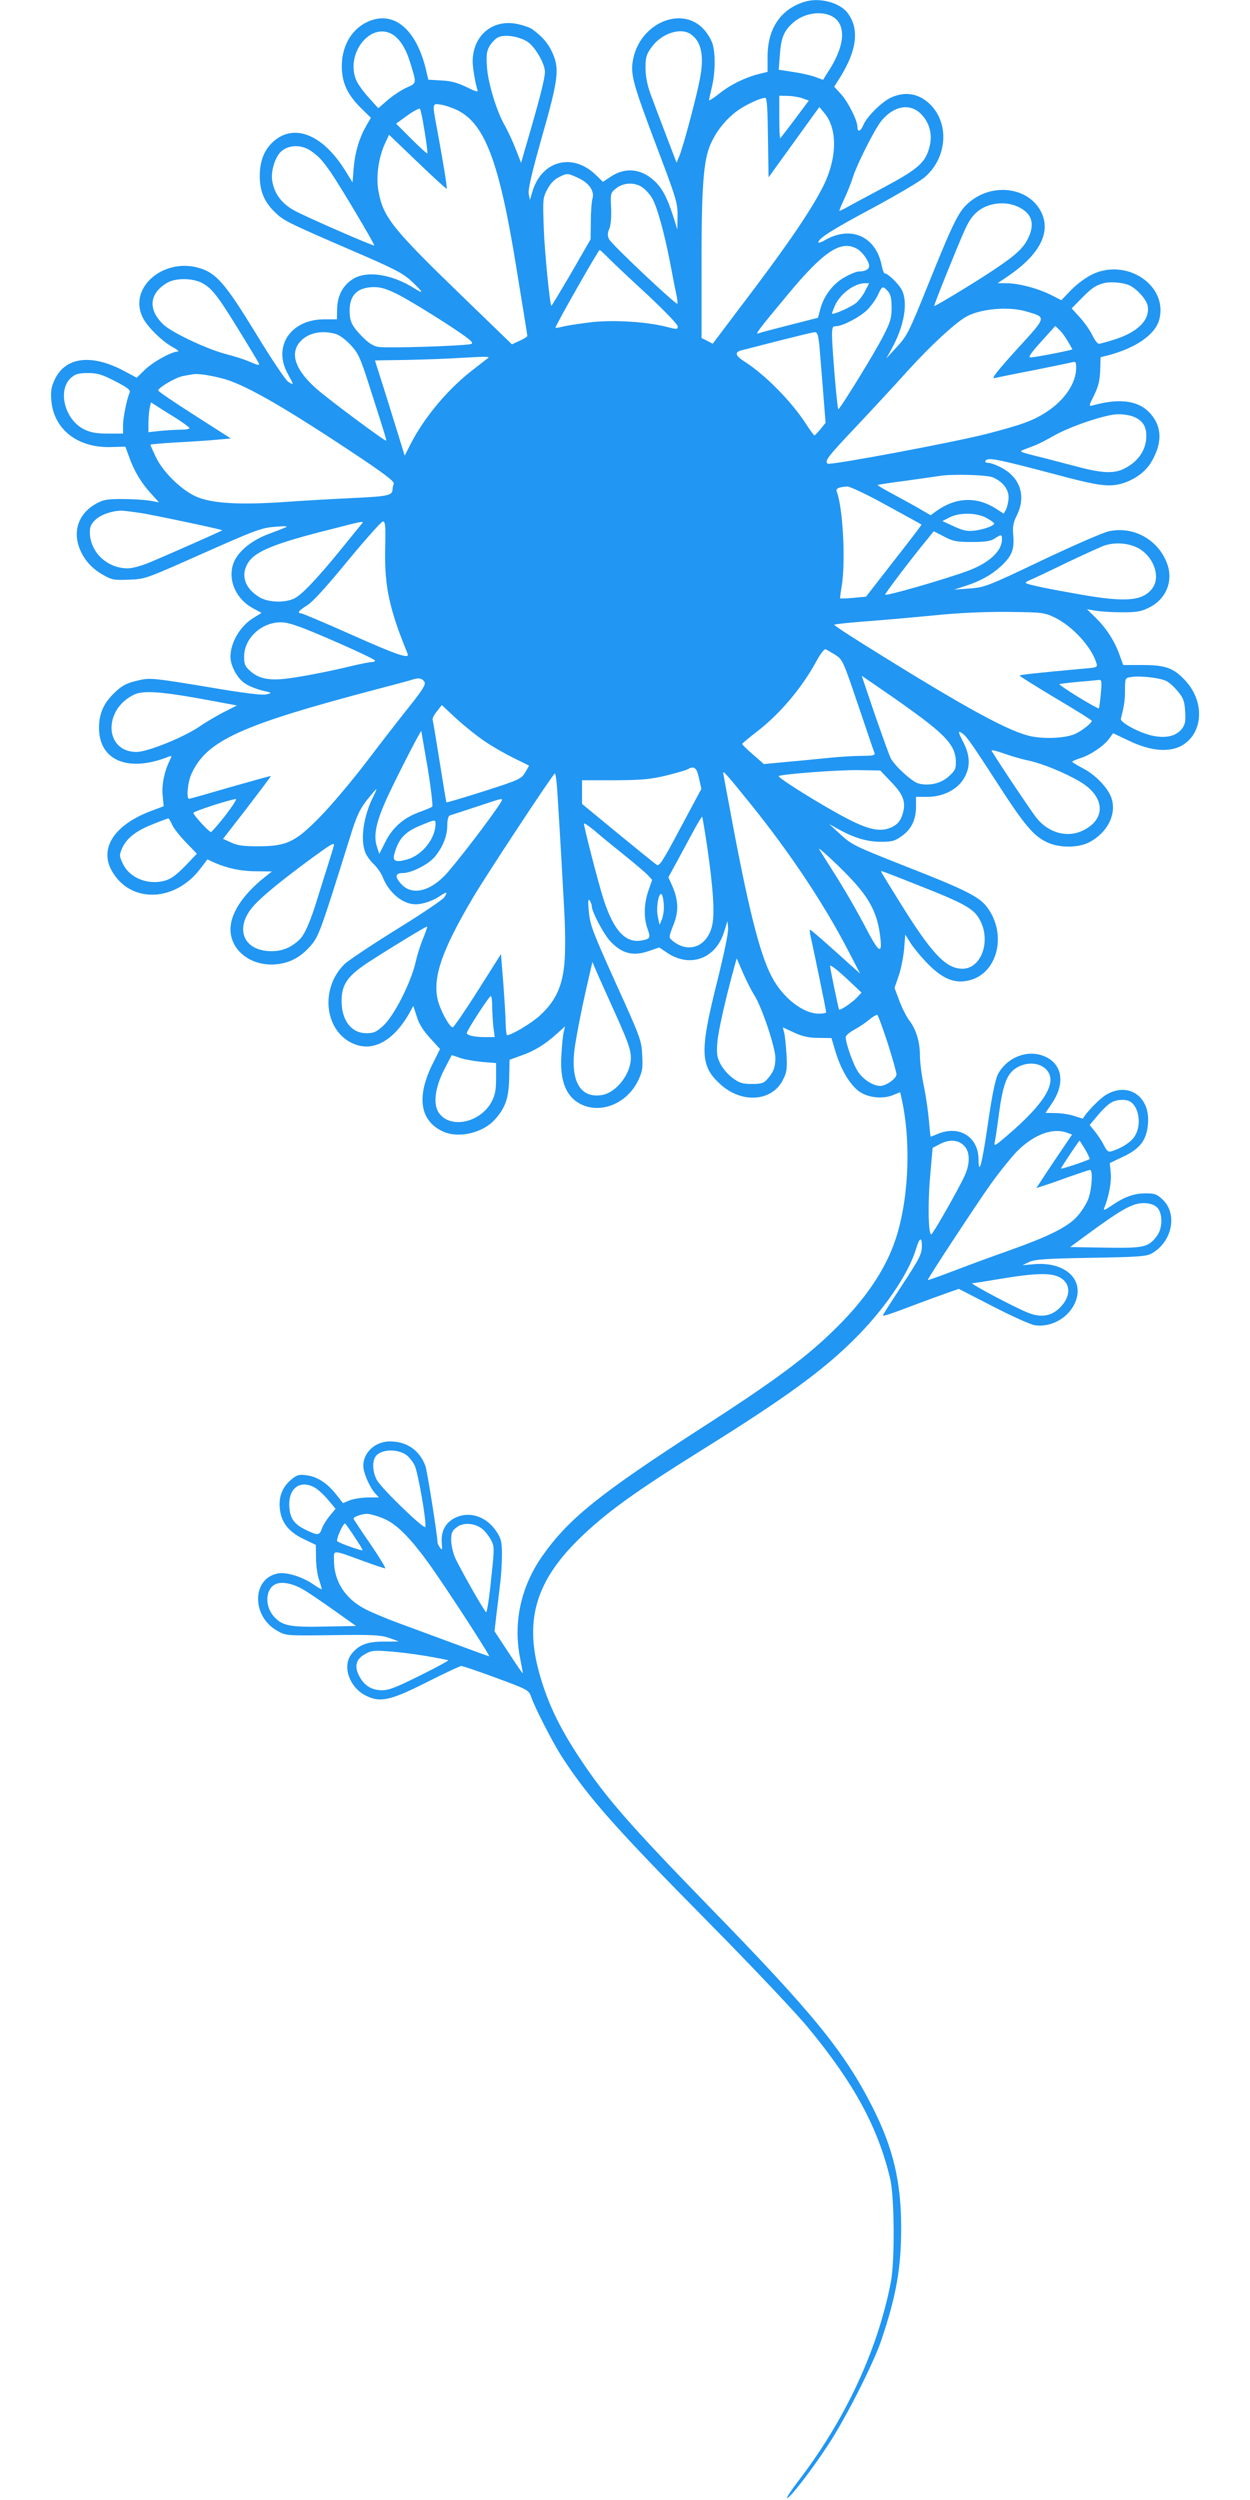 <?xml version="1.0" standalone="no"?>
<!DOCTYPE svg PUBLIC "-//W3C//DTD SVG 20010904//EN"
 "http://www.w3.org/TR/2001/REC-SVG-20010904/DTD/svg10.dtd">
<svg version="1.0" xmlns="http://www.w3.org/2000/svg"
 width="640pt" height="1280pt" viewBox="0 0 640 1280"
 preserveAspectRatio="xMidYMid meet">
<g transform="translate(0,1280) scale(0.1,-0.1)"
fill="#2196f3" stroke="none">
<path d="M4120 12791 c-122 -37 -189 -136 -190 -277 l0 -82 -45 -11 c-71 -18
-146 -55 -202 -100 -29 -23 -53 -38 -53 -34 1 5 7 35 15 68 17 71 19 165 4
218 -6 21 -26 56 -45 76 -112 125 -328 33 -363 -155 -14 -74 -1 -121 119 -439
103 -272 110 -295 109 -360 l-1 -70 -22 70 c-31 96 -58 146 -100 183 -68 60
-148 66 -221 16 l-38 -25 -36 35 c-119 116 -278 74 -325 -85 l-13 -43 -6 31
c-4 22 15 106 68 293 85 298 91 350 51 435 -21 45 -48 76 -99 114 -9 8 -42 20
-73 27 -129 30 -234 -56 -234 -192 0 -33 15 -118 25 -145 4 -12 -10 -8 -56 15
-46 22 -80 32 -129 34 l-67 4 -11 47 c-45 194 -148 294 -268 261 -100 -28
-164 -122 -164 -238 0 -85 28 -146 99 -216 l50 -49 -24 -41 c-36 -64 -57 -134
-64 -215 l-6 -75 -37 60 c-116 187 -265 246 -372 146 -44 -42 -66 -98 -66
-172 0 -78 22 -131 74 -183 46 -46 62 -54 385 -194 226 -97 273 -121 316 -161
63 -59 68 -71 16 -38 -114 72 -242 92 -313 48 -52 -32 -80 -85 -82 -152 l-1
-55 -65 0 c-172 0 -265 -139 -186 -280 32 -58 32 -59 2 -40 -14 9 -87 118
-163 243 -154 252 -202 310 -284 337 -185 62 -374 -95 -299 -249 23 -49 102
-126 159 -156 20 -11 29 -19 21 -20 -33 -1 -127 -53 -168 -93 l-42 -41 -58 31
c-172 94 -310 77 -364 -45 -16 -35 -19 -59 -15 -104 13 -147 135 -242 305
-237 l74 2 19 -52 c24 -70 63 -135 113 -189 l40 -44 -49 9 c-28 4 -90 8 -140
8 -77 0 -96 -3 -135 -25 -79 -45 -113 -122 -90 -206 18 -64 61 -119 122 -154
50 -29 58 -31 138 -28 85 3 85 4 380 135 272 121 301 131 370 136 44 4 67 3
55 -2 -11 -5 -54 -22 -95 -37 -93 -36 -163 -98 -179 -161 -22 -83 22 -174 107
-219 l41 -22 -45 -28 c-66 -42 -114 -125 -114 -197 0 -47 37 -114 77 -138 20
-13 59 -28 87 -35 50 -11 50 -12 21 -19 -20 -6 -117 6 -310 39 -255 42 -286
46 -335 35 -68 -14 -96 -28 -138 -70 -52 -51 -75 -105 -75 -174 -1 -169 149
-232 357 -149 17 6 17 5 4 -22 -27 -54 -41 -124 -35 -178 l5 -54 -56 -21
c-204 -74 -283 -204 -199 -327 100 -150 316 -137 441 26 l38 50 36 -17 c68
-29 136 -44 215 -44 l79 -1 -39 -31 c-110 -88 -173 -184 -173 -265 0 -110 108
-192 236 -179 69 7 123 36 173 93 43 49 50 68 202 554 34 111 50 145 87 193
25 31 47 57 49 57 2 0 -5 -17 -15 -37 -51 -101 -68 -219 -42 -287 6 -16 25
-43 43 -60 18 -17 39 -47 46 -66 32 -81 103 -140 169 -140 37 0 89 18 124 42
35 24 42 23 23 -6 -9 -13 -120 -88 -247 -166 -127 -79 -247 -159 -266 -178
-131 -132 -96 -360 64 -412 94 -31 193 28 269 161 l21 39 18 -55 c11 -37 33
-72 68 -110 l51 -56 -37 -74 c-83 -166 -68 -288 45 -345 79 -41 206 -14 271
56 55 60 73 111 75 213 l2 95 61 22 c68 24 121 57 182 112 l41 37 -7 -30 c-4
-16 -9 -70 -12 -120 -7 -112 17 -189 72 -231 101 -77 256 -28 320 101 23 48
26 64 22 132 -3 75 -8 89 -135 369 -119 264 -132 299 -138 365 -5 53 -4 70 4
59 6 -8 11 -22 11 -30 0 -27 57 -135 90 -174 60 -67 118 -84 200 -56 l55 19
42 -28 c117 -78 248 -29 290 107 l18 57 3 -37 c2 -23 -22 -138 -59 -285 -87
-349 -84 -422 21 -516 109 -98 262 -87 318 23 20 39 23 55 19 130 -3 47 -8 97
-12 112 l-7 28 58 -27 c44 -20 75 -27 125 -27 l66 -1 21 -70 c27 -90 72 -166
118 -201 44 -34 122 -43 176 -21 l37 15 10 -46 c49 -233 31 -539 -45 -739 -51
-136 -146 -275 -282 -411 -152 -153 -315 -275 -702 -524 -521 -337 -678 -463
-812 -653 -113 -160 -153 -349 -113 -535 7 -36 13 -66 11 -67 -1 -1 -34 47
-73 107 l-71 108 9 79 c5 43 14 114 19 158 6 44 10 114 10 155 0 65 -4 82 -27
117 -49 76 -134 107 -208 74 -53 -24 -79 -70 -73 -133 3 -34 2 -37 -9 -22 -7
10 -13 22 -13 27 0 34 -53 368 -62 392 -31 81 -96 125 -182 125 -74 0 -136
-56 -136 -125 0 -35 33 -111 61 -141 l19 -21 -57 0 c-32 -1 -74 -7 -93 -15
l-34 -14 -37 47 c-46 58 -98 90 -153 96 -37 5 -47 1 -79 -26 -43 -38 -61 -87
-54 -147 7 -69 46 -118 120 -153 l64 -31 1 -67 c0 -38 7 -88 16 -113 8 -24 14
-45 13 -47 -2 -1 -23 11 -47 28 -58 38 -135 61 -177 53 -134 -25 -136 -220 -3
-294 45 -25 45 -25 281 -22 200 3 244 1 288 -13 28 -10 51 -18 51 -19 0 -1
-35 -1 -78 -1 -84 0 -128 -18 -164 -66 -46 -62 -9 -168 74 -210 74 -38 127
-26 315 69 89 45 168 82 175 82 7 0 88 -27 179 -61 163 -60 166 -62 179 -98
21 -60 109 -231 157 -306 135 -208 272 -363 753 -850 224 -227 453 -469 512
-542 232 -282 352 -504 415 -765 23 -93 25 -425 4 -533 -68 -351 -236 -709
-477 -1022 -35 -46 -59 -83 -54 -83 15 0 125 142 212 275 87 132 232 417 271
535 77 229 101 369 101 575 0 236 -42 410 -147 617 -145 285 -302 478 -838
1028 -408 420 -527 556 -662 760 -111 168 -171 299 -212 457 -66 259 -5 452
207 661 138 135 284 241 638 462 414 258 611 401 771 560 154 152 279 334 319
465 18 60 30 65 30 15 0 -40 -11 -62 -100 -198 -55 -84 -100 -155 -100 -157 0
-6 45 9 165 55 61 23 136 50 167 61 l57 20 173 -89 c95 -49 192 -93 215 -97
89 -14 184 43 213 130 37 112 -65 197 -219 182 l-56 -5 35 17 c29 13 84 17
315 21 239 4 285 7 311 22 105 58 135 202 57 276 -30 28 -41 32 -87 32 -60 0
-110 -18 -175 -63 -36 -24 -43 -27 -37 -11 23 56 38 134 33 179 l-5 50 69 33
c88 41 121 87 127 172 10 139 -105 214 -219 142 -34 -22 -101 -92 -114 -119 0
-1 -20 5 -44 13 -24 8 -67 15 -96 15 l-52 1 33 49 c76 113 49 219 -63 249 -81
21 -174 -23 -214 -101 -13 -27 -30 -107 -50 -247 -31 -213 -48 -278 -49 -187
-1 114 -98 175 -207 130 -19 -8 -37 -15 -38 -15 -1 0 -5 37 -9 83 -4 46 -15
125 -26 177 -11 52 -20 123 -20 156 0 70 -19 133 -55 180 -13 17 -36 62 -50
99 l-25 67 21 61 c12 34 24 96 28 137 l6 75 25 -40 c13 -22 49 -66 80 -99 82
-87 147 -115 224 -95 147 37 194 243 86 379 -40 51 -118 89 -425 209 -245 97
-263 105 -320 157 l-60 55 47 -26 c80 -45 148 -65 219 -65 57 0 71 4 107 30
49 35 72 84 72 151 l0 49 58 0 c80 0 153 37 187 94 35 59 33 118 -5 190 -22
43 -25 54 -12 47 27 -15 42 -35 182 -251 143 -222 190 -279 260 -312 61 -30
159 -30 216 -1 94 49 142 144 115 226 -17 52 -82 120 -146 153 -30 16 -55 31
-55 34 0 3 19 11 41 18 52 16 121 63 148 100 l20 28 80 -38 c105 -51 197 -61
263 -30 116 57 131 222 30 334 -61 67 -102 83 -219 83 l-102 0 -20 55 c-26 71
-67 134 -122 188 l-44 43 45 -8 c25 -4 86 -8 135 -8 74 0 99 4 138 24 88 43
126 137 92 227 -46 122 -172 191 -297 164 -29 -6 -183 -73 -343 -149 -279
-133 -293 -138 -370 -144 l-80 -6 55 18 c79 25 136 57 185 102 55 51 69 85 63
156 -4 46 -1 66 18 104 48 96 19 191 -74 242 -27 15 -59 27 -71 27 -12 0 -19
5 -16 10 13 20 46 14 420 -85 150 -39 206 -47 263 -35 70 16 135 60 167 115
56 94 55 178 -2 244 -59 70 -157 85 -299 45 -20 -5 -20 -3 8 53 22 45 29 75
31 126 l2 68 40 10 c145 39 242 108 261 185 43 172 -164 312 -340 231 -34 -16
-79 -49 -110 -80 l-52 -54 -57 29 c-65 32 -162 58 -226 58 l-43 0 53 36 c171
116 228 238 160 346 -72 113 -247 129 -360 31 -53 -44 -80 -101 -210 -423 -96
-238 -106 -259 -158 -315 l-55 -60 25 45 c66 117 88 241 54 306 -16 31 -71 84
-87 84 -4 0 -11 17 -15 37 -28 152 -158 211 -292 133 -18 -11 -33 -15 -33 -11
0 20 70 65 280 177 122 66 241 136 265 157 114 99 127 272 29 371 -57 57 -127
70 -201 37 -48 -22 -126 -99 -143 -142 -14 -33 -30 -38 -30 -9 0 33 -46 125
-83 167 l-36 39 31 49 c87 140 99 250 36 331 -42 52 -143 78 -218 55z m167
-96 c43 -50 29 -141 -39 -250 -18 -27 -32 -51 -33 -53 -1 -1 -18 5 -38 13 -20
8 -71 20 -113 26 l-77 12 6 77 c6 89 22 126 74 169 67 55 176 58 220 6z
m-2278 -71 c37 -22 69 -72 90 -141 35 -114 36 -107 -18 -132 -27 -12 -70 -41
-97 -64 l-47 -41 -49 54 c-27 30 -56 70 -64 89 -57 136 73 301 185 235z m1529
0 c53 -37 68 -111 46 -225 -17 -93 -85 -347 -106 -399 l-14 -33 -53 139 c-29
76 -65 171 -79 209 -18 49 -26 90 -27 135 0 56 4 71 30 107 51 72 150 105 203
67z m-837 -38 c39 -26 89 -112 89 -154 0 -35 -29 -148 -102 -396 l-20 -70 -28
72 c-15 39 -40 91 -54 117 -43 73 -88 221 -93 305 -4 63 -1 80 16 108 12 18
31 37 44 42 34 15 107 3 148 -24z m1407 -289 l33 -12 -70 -94 c-39 -52 -73
-96 -76 -99 -3 -3 -5 45 -5 106 l0 112 43 -1 c23 0 57 -6 75 -12z m-176 -201
l3 -204 130 180 130 180 26 -31 c70 -84 65 -239 -12 -386 -66 -127 -189 -306
-422 -612 l-138 -183 -28 15 -29 14 0 343 c-1 431 9 570 48 654 31 69 84 132
144 173 42 28 111 60 133 60 10 1 13 -49 15 -203z m-1595 142 c145 -68 219
-262 308 -816 14 -86 32 -197 40 -246 8 -49 15 -93 15 -96 0 -4 -18 -15 -40
-25 l-39 -18 -252 244 c-361 349 -407 407 -431 539 -14 73 0 174 33 245 l21
45 146 -140 c80 -77 147 -138 149 -136 4 3 -20 148 -52 320 -22 117 -22 118
23 110 20 -3 56 -15 79 -26z m-163 -111 c10 -60 16 -110 14 -112 -2 -3 -39 31
-82 74 l-78 78 58 42 c32 23 61 38 64 34 4 -5 15 -57 24 -116z m2541 90 c44
-44 60 -105 45 -165 -21 -85 -56 -116 -245 -217 -49 -26 -117 -63 -151 -81
-33 -19 -63 -34 -66 -34 -2 0 8 26 23 58 15 31 37 86 48 121 22 66 108 237
142 280 63 79 147 95 204 38z m-3121 -191 c41 -30 52 -42 98 -106 45 -65 229
-373 224 -377 -4 -4 -342 143 -405 177 -70 37 -109 91 -118 160 -6 46 17 118
46 144 40 36 105 37 155 2z m1362 -135 c58 -26 88 -67 78 -106 -5 -16 -9 -70
-9 -120 l-1 -90 -99 -172 c-55 -94 -101 -170 -102 -169 -8 7 -35 280 -39 401
-5 143 -5 152 18 195 15 29 36 51 58 62 43 22 45 22 96 -1z m334 -51 c16 -11
37 -35 48 -53 25 -40 63 -178 92 -327 12 -63 26 -137 32 -163 6 -26 8 -50 6
-52 -7 -7 -339 306 -350 331 -8 17 -8 31 2 53 7 17 11 61 9 106 -4 75 -3 78
26 101 38 30 96 32 135 4z m1925 -100 c68 -33 84 -84 51 -156 -25 -53 -63 -89
-174 -163 -90 -61 -305 -191 -309 -188 -3 3 119 306 156 388 29 66 59 99 105
120 54 24 120 24 171 -1z m-827 -214 c27 -15 62 -64 62 -87 0 -18 -20 -29 -53
-29 -12 0 -46 -14 -75 -31 -59 -33 -106 -97 -123 -165 l-11 -41 -141 -36 c-78
-20 -151 -39 -162 -43 -22 -9 -7 11 151 201 183 220 270 277 352 231z m-1268
-52 c25 -25 114 -109 198 -186 84 -79 152 -149 152 -159 0 -16 -4 -16 -51 -4
-101 27 -268 38 -385 26 -60 -7 -126 -17 -148 -22 -21 -6 -40 -9 -42 -7 -4 5
219 397 226 398 3 0 26 -21 50 -46z m-2078 -127 c54 -33 82 -72 270 -384 23
-38 23 -39 -34 -15 -24 11 -81 29 -128 41 -96 26 -271 109 -313 149 -80 76
-74 158 17 213 45 28 140 26 188 -4z m4743 -9 c39 -20 85 -72 91 -104 13 -72
-51 -136 -175 -174 -35 -11 -68 -20 -75 -20 -7 0 -22 20 -34 45 -12 25 -41 66
-64 91 l-41 45 49 50 c54 55 74 69 119 80 34 8 100 2 130 -13z m-1354 -25
c-10 -21 -30 -48 -44 -61 -23 -22 -127 -68 -127 -57 0 3 6 20 14 38 25 60 98
116 154 117 l22 0 -19 -37z m-2387 -24 c44 -23 150 -87 235 -142 124 -81 150
-102 134 -108 -28 -10 -434 -23 -478 -15 -26 5 -51 22 -82 54 -51 52 -63 77
-63 132 0 80 41 119 124 120 38 0 67 -9 130 -41z m2502 20 c14 -16 19 -36 19
-84 0 -54 -6 -74 -43 -146 -47 -92 -225 -380 -230 -374 -6 5 -31 309 -32 373
0 46 2 52 21 52 33 0 123 47 161 85 19 20 43 53 53 75 21 46 25 48 51 19z
m710 -104 c104 -31 105 -24 -50 -194 -100 -110 -132 -151 -115 -147 13 3 105
22 204 41 99 20 188 38 198 41 14 4 17 -1 17 -29 0 -77 -57 -163 -147 -223
-73 -48 -125 -67 -313 -116 -174 -44 -797 -161 -812 -152 -18 12 -1 35 142
186 80 85 200 214 267 289 119 131 247 249 301 278 74 41 219 53 308 26z m213
-155 l22 -39 -23 -6 c-71 -16 -175 -35 -192 -35 -13 0 1 21 54 80 l73 81 22
-21 c12 -11 31 -38 44 -60z m-3750 40 c19 -5 52 -30 77 -57 38 -41 49 -65 90
-193 80 -249 94 -294 91 -296 -5 -5 -291 208 -355 264 -106 93 -138 176 -90
237 39 49 111 67 187 45z m2476 -57 c3 -38 12 -142 19 -233 l13 -165 -26 -32
c-14 -17 -28 -32 -31 -32 -3 -1 -22 26 -43 58 -73 114 -210 253 -314 319 -49
31 -54 49 -15 59 15 3 101 26 192 49 91 23 172 43 181 43 14 1 18 -13 24 -66z
m-1696 -66 c-2 -2 -33 -25 -67 -52 -133 -100 -257 -247 -330 -389 l-30 -59
-32 104 c-43 139 -88 284 -106 338 -8 25 -14 45 -14 45 0 1 71 2 158 3 86 2
216 6 287 11 122 7 145 7 134 -1z m-1909 -119 c62 -32 79 -45 74 -57 -15 -36
-34 -129 -34 -168 l0 -43 -77 0 c-58 0 -88 5 -121 21 -101 49 -140 203 -67
266 21 18 38 23 85 23 49 0 72 -7 140 -42z m542 16 c109 -26 299 -133 661
-373 171 -113 227 -156 223 -167 -3 -9 -6 -21 -6 -27 -1 -34 -17 -38 -206 -47
-104 -5 -265 -14 -359 -21 -213 -14 -349 -7 -430 24 -77 29 -180 127 -218 209
-15 31 -27 59 -27 61 0 2 62 8 138 12 75 4 168 10 206 14 l68 6 -186 119
c-102 65 -186 122 -186 127 0 14 93 69 129 74 20 4 43 8 51 9 22 4 77 -4 142
-20z m-229 -206 c37 -24 67 -46 67 -50 0 -5 -20 -8 -44 -8 -23 0 -71 -3 -105
-6 l-61 -7 0 45 c0 25 3 60 6 77 l7 31 31 -20 c17 -11 61 -39 99 -62z m4902 8
c50 -21 69 -56 63 -117 -6 -61 -45 -114 -109 -147 -55 -29 -118 -26 -264 14
-55 14 -140 37 -190 49 -87 22 -89 23 -60 34 17 6 44 17 60 23 17 7 57 28 89
46 80 47 269 111 329 111 26 1 63 -5 82 -13z m-722 -310 c51 -22 82 -61 81
-105 -1 -20 -7 -47 -13 -59 l-12 -22 -37 24 c-100 65 -207 61 -307 -10 l-30
-22 -50 29 c-27 16 -89 50 -137 76 -49 26 -86 48 -85 50 2 1 68 12 148 22 79
11 155 22 169 24 65 11 242 6 273 -7z m-544 -143 c97 -53 177 -97 179 -99 2
-1 -62 -84 -141 -185 l-143 -184 -65 -6 c-35 -3 -65 -4 -67 -3 -2 1 2 30 8 65
20 127 6 400 -26 482 -6 16 11 24 55 26 13 0 103 -42 200 -96z m-3829 -38 c55
-7 432 -87 428 -90 -5 -5 -275 -124 -363 -161 -46 -20 -97 -34 -121 -34 -106
0 -194 84 -194 186 0 27 7 43 30 64 31 29 104 51 150 44 14 -1 45 -6 70 -9z
m4341 -27 c22 -12 39 -25 39 -28 0 -12 -53 -31 -101 -37 -37 -4 -58 0 -105 22
l-59 27 35 18 c50 27 141 26 191 -2z m-3203 -35 c-8 -10 -55 -67 -104 -128
-124 -152 -203 -235 -241 -251 -51 -22 -132 -18 -176 9 -73 45 -96 111 -58
174 37 60 134 100 421 172 183 47 177 46 158 24z m124 -121 c-4 -193 21 -311
115 -539 12 -29 -51 -8 -287 97 -136 61 -253 110 -259 110 -22 0 -10 15 32 41
28 17 98 94 207 227 91 110 172 201 180 202 13 0 15 -21 12 -138z m3003 33
c70 0 97 4 118 18 34 22 37 22 37 -5 0 -60 -67 -121 -175 -161 -123 -45 -416
-129 -423 -122 -4 3 135 186 214 282 l35 43 52 -27 c45 -24 63 -28 142 -28z
m864 -38 c74 -49 103 -147 59 -202 -49 -62 -135 -69 -360 -30 -166 29 -279 52
-286 60 -3 2 6 9 19 14 13 5 96 44 184 87 88 42 178 83 200 91 61 20 136 11
184 -20z m-436 -350 c90 -45 187 -151 211 -233 6 -20 2 -22 -61 -27 -243 -22
-333 -32 -333 -36 0 -3 84 -55 185 -116 102 -60 185 -112 185 -116 0 -10 -44
-46 -80 -64 -44 -23 -148 -30 -225 -16 -110 20 -335 142 -847 462 -92 57 -167
107 -167 110 -1 3 74 11 167 18 92 7 250 21 352 31 117 12 253 18 370 17 181
-2 186 -3 243 -30z m-3828 -62 c150 -61 345 -150 345 -157 0 -5 -8 -8 -19 -8
-10 0 -54 -9 -97 -19 -110 -27 -267 -58 -341 -66 -86 -10 -138 1 -179 37 -30
26 -34 36 -34 77 0 101 105 188 210 173 19 -2 71 -19 115 -37z m2702 -128 c37
-24 40 -30 117 -258 44 -129 81 -240 84 -246 3 -10 -13 -13 -62 -13 -37 0
-108 -4 -159 -9 -51 -5 -149 -15 -219 -21 l-127 -12 -56 49 c-30 26 -55 50
-55 54 0 3 32 29 70 59 118 89 233 224 308 361 20 38 42 67 49 65 6 -3 29 -16
50 -29z m378 -276 c190 -136 237 -190 239 -269 1 -38 -4 -48 -35 -76 -41 -38
-104 -52 -158 -37 -34 11 -119 88 -141 130 -7 14 -43 114 -81 223 l-67 198 76
-52 c42 -29 118 -81 167 -117z m1319 141 c16 -9 43 -34 59 -55 26 -31 32 -49
35 -100 3 -52 0 -66 -17 -89 -28 -35 -75 -48 -139 -37 -65 10 -179 69 -173 89
17 68 21 93 21 147 0 59 1 62 28 66 48 9 156 -4 186 -21z m-3801 -3 c8 -13 -7
-38 -76 -125 -48 -60 -149 -190 -224 -289 -76 -99 -183 -226 -238 -281 -125
-127 -169 -147 -315 -147 -73 0 -105 4 -136 19 l-42 19 124 160 c67 88 122
160 121 162 -1 1 -95 -25 -207 -57 -113 -33 -208 -60 -212 -60 -15 0 -7 86 12
127 77 171 251 250 945 433 88 23 171 45 185 50 33 11 51 8 63 -11z m3463 -61
c-3 -39 -8 -73 -10 -75 -2 -2 -49 24 -105 58 -55 34 -99 64 -97 66 2 2 45 7
97 12 52 4 100 9 108 10 11 1 13 -13 7 -71z m-4646 -19 c63 -11 139 -25 169
-31 l54 -10 -69 -35 c-38 -20 -89 -50 -114 -67 -79 -57 -273 -136 -331 -136
-166 0 -172 221 -9 295 42 19 128 14 300 -16z m1494 -226 c38 -26 105 -64 148
-85 l77 -38 -20 -35 c-20 -33 -30 -38 -211 -96 -104 -33 -191 -59 -192 -57 -2
2 -17 95 -35 208 -18 113 -34 210 -36 216 -2 6 8 25 22 42 l25 32 75 -70 c42
-38 108 -91 147 -117z m-294 -137 c17 -104 27 -192 23 -196 -4 -4 -32 -15 -60
-26 -83 -28 -143 -80 -179 -153 l-32 -63 -12 37 c-18 53 -6 118 41 226 36 84
182 370 186 366 0 -1 15 -87 33 -191z m3075 40 c72 -15 191 -64 266 -109 125
-75 134 -188 18 -247 -81 -42 -178 -17 -242 62 -26 33 -182 265 -230 344 -3 6
24 0 60 -13 37 -13 94 -30 128 -37z m-1686 -91 l12 -54 -107 -200 c-94 -177
-109 -199 -123 -188 -10 7 -99 79 -199 161 l-182 150 0 60 0 61 168 0 c140 1
182 5 262 24 52 13 102 27 110 32 34 19 47 10 59 -46z m984 -19 c65 -67 78
-107 56 -171 -10 -29 -24 -45 -49 -58 -56 -29 -117 -18 -229 40 -127 65 -368
216 -354 220 33 11 304 31 404 30 l116 -2 56 -59z m-717 -116 c200 -249 370
-504 493 -740 l65 -125 -55 49 c-29 27 -86 77 -125 112 -39 35 -74 64 -77 64
-2 0 -1 -19 5 -42 16 -71 78 -372 78 -380 0 -5 -17 -8 -37 -8 -81 0 -184 80
-241 188 -63 118 -124 362 -221 892 -12 63 -24 126 -26 140 -5 23 -3 23 26
-10 17 -19 68 -82 115 -140z m-992 58 c4 -57 11 -182 17 -278 5 -96 14 -242
18 -325 5 -82 6 -196 2 -252 -9 -129 -44 -206 -126 -282 -45 -41 -146 -101
-169 -101 -3 0 -6 26 -7 58 0 31 -6 124 -12 207 l-12 150 -119 -188 c-65 -103
-123 -187 -128 -187 -17 0 -67 93 -78 146 -24 114 25 253 181 517 74 125 412
637 420 637 4 0 10 -46 13 -102z m-1700 -113 c-37 -47 -70 -85 -74 -85 -10 0
-90 87 -90 98 0 8 186 68 218 71 6 1 -18 -37 -54 -84z m1416 79 c0 -15 -186
-263 -274 -366 -83 -98 -180 -126 -237 -69 -39 40 -38 61 4 61 44 0 130 44
163 83 40 48 64 106 64 160 0 29 5 49 13 52 6 2 66 21 132 43 133 44 135 45
135 36z m1050 -234 c32 -219 41 -353 25 -414 -28 -107 -125 -140 -206 -69 -15
13 -14 19 8 75 29 71 27 128 -5 202 l-20 44 37 68 c21 38 59 109 85 157 26 49
49 87 51 85 2 -2 13 -68 25 -148z m-2739 108 c7 -17 39 -58 70 -90 l57 -59
-61 -64 c-47 -48 -73 -66 -106 -75 -85 -22 -177 15 -211 86 -19 39 -20 45 -6
78 22 52 71 92 156 125 41 17 78 30 81 31 4 0 12 -14 20 -32z m1349 5 c0 -76
-68 -161 -144 -183 -60 -17 -77 -10 -67 28 23 80 53 112 137 147 71 29 74 30
74 8z m965 -160 c55 -44 110 -91 122 -104 l22 -24 -19 -55 c-23 -65 -25 -140
-5 -194 17 -48 14 -53 -29 -61 -83 -16 -144 50 -196 211 -27 85 -100 367 -100
387 0 5 24 -11 53 -35 28 -25 97 -81 152 -125z m-1485 51 c0 -3 -13 -47 -29
-97 -16 -51 -39 -123 -51 -162 -39 -130 -70 -202 -98 -227 -42 -40 -87 -58
-142 -58 -148 0 -193 123 -87 237 44 48 142 128 297 242 91 66 110 78 110 65z
m2669 -197 c75 -85 109 -153 124 -246 18 -118 3 -119 -57 -6 -63 120 -122 222
-191 330 -28 44 -55 87 -60 95 -17 27 119 -100 184 -173z m316 -7 c249 -98
293 -123 324 -184 55 -107 4 -246 -91 -246 -86 0 -160 79 -330 355 -95 153
-90 145 -84 145 3 0 84 -31 181 -70z m-1296 -112 c1 -20 -4 -49 -10 -65 l-12
-28 -9 42 c-11 51 8 143 23 108 4 -11 8 -37 8 -57z m-1234 -166 c-14 -34 -30
-86 -36 -114 -23 -105 -111 -280 -168 -331 -34 -31 -48 -37 -85 -37 -77 0
-127 65 -127 165 0 86 31 130 146 204 129 83 289 180 292 177 2 -1 -8 -30 -22
-64z m1698 -289 c38 -60 107 -266 107 -320 0 -48 -11 -75 -43 -110 -17 -19
-31 -23 -77 -23 -47 0 -64 5 -98 30 -23 16 -51 49 -63 72 -18 36 -21 53 -16
113 5 59 43 227 88 389 l11 39 32 -74 c18 -41 44 -93 59 -116z m-729 -56 c82
-181 96 -219 96 -266 -1 -79 -73 -173 -145 -187 -115 -21 -168 73 -141 251 14
89 38 210 72 355 l17 75 17 -40 c9 -22 47 -106 84 -188z m1224 121 l53 -50
-23 -25 c-24 -26 -87 -68 -92 -62 -3 4 -46 211 -46 223 0 10 42 -23 108 -86z
m-1838 -120 c0 -29 3 -77 6 -105 l7 -53 -49 0 c-56 0 -94 9 -94 21 0 12 114
189 123 189 4 0 7 -24 7 -52z m2025 -189 c25 -78 45 -150 45 -160 0 -21 -54
-59 -83 -59 -35 0 -85 31 -112 70 -25 35 -65 147 -65 180 0 8 20 25 44 38 24
13 59 36 77 52 19 15 37 26 41 24 4 -3 28 -68 53 -145z m-2078 -96 l73 -6 0
-77 c0 -61 -5 -86 -23 -121 -56 -105 -206 -140 -267 -61 -34 43 -25 129 24
225 l39 75 41 -14 c22 -8 73 -17 113 -21z m2891 -40 c58 -63 -8 -173 -207
-342 -55 -47 -63 -52 -58 -30 3 13 13 80 22 149 19 141 39 197 81 227 53 38
125 36 162 -4z m433 -166 c43 -33 53 -120 19 -174 -18 -30 -66 -61 -117 -77
-18 -6 -25 -1 -42 32 -11 22 -32 53 -46 70 l-26 32 43 51 c23 28 54 57 68 64
31 18 80 18 101 2z m-327 -157 l25 -9 -73 -108 c-40 -59 -81 -121 -91 -137
l-19 -29 24 8 c14 4 74 24 133 46 60 21 113 39 118 39 15 0 10 -92 -7 -143 -8
-25 -34 -67 -57 -93 -49 -56 -146 -104 -357 -179 -74 -26 -197 -71 -272 -100
-76 -29 -138 -51 -138 -49 0 9 249 388 323 492 45 63 106 138 135 168 86 86
184 122 256 94z m-529 -65 c32 -31 33 -91 4 -155 -29 -64 -163 -300 -171 -300
-15 0 -18 155 -6 294 l13 149 35 18 c49 27 95 24 125 -6z m621 -20 c14 -25 25
-47 23 -49 -12 -9 -150 -55 -147 -49 4 11 93 143 95 143 1 0 14 -20 29 -45z
m365 -294 c32 -26 34 -106 3 -148 -44 -59 -63 -64 -263 -61 l-182 3 83 61
c182 134 237 164 294 164 26 0 51 -7 65 -19z m-487 -366 c50 -33 47 -96 -7
-150 -44 -44 -97 -53 -164 -26 -66 26 -302 151 -285 151 7 0 66 9 130 20 202
34 280 35 326 5z m-3354 -904 c14 -10 33 -34 43 -54 17 -34 61 -286 55 -315
-4 -16 -219 191 -247 238 -23 39 -27 97 -8 123 27 37 108 41 157 8z m-471
-166 c16 -8 47 -36 69 -62 l40 -48 -29 -35 c-16 -19 -35 -49 -41 -67 -13 -36
-21 -36 -88 -3 -50 25 -71 52 -77 99 -14 103 46 158 126 116z m345 -156 c72
-26 146 -100 252 -249 94 -133 306 -460 298 -460 -3 0 -83 29 -177 64 -95 35
-224 83 -287 106 -63 23 -141 56 -173 73 -101 53 -157 142 -157 248 0 55 -13
56 154 -5 54 -20 103 -36 108 -36 5 0 -29 56 -76 125 -47 68 -86 127 -86 130
0 8 42 24 67 24 12 1 47 -8 77 -20z m-140 -96 c25 -37 44 -68 42 -70 -4 -5
-119 36 -129 46 -8 8 29 91 40 91 1 0 23 -30 47 -67z m654 40 c14 -11 34 -36
45 -56 19 -36 19 -41 1 -207 -9 -93 -21 -167 -25 -165 -11 7 -137 230 -160
282 -10 25 -19 64 -19 88 0 36 5 48 28 65 32 26 90 23 130 -7z m-918 -310 c25
-14 96 -62 159 -107 l114 -81 -159 -3 c-183 -4 -220 4 -263 53 -48 55 -41 143
12 165 31 13 85 3 137 -27z m633 -342 c59 -10 109 -20 112 -22 2 -2 -64 -38
-147 -79 -123 -61 -159 -75 -195 -74 -53 1 -91 26 -116 77 -24 48 -13 84 34
109 29 17 46 19 119 13 47 -3 134 -14 193 -24z"/>
</g>
</svg>
